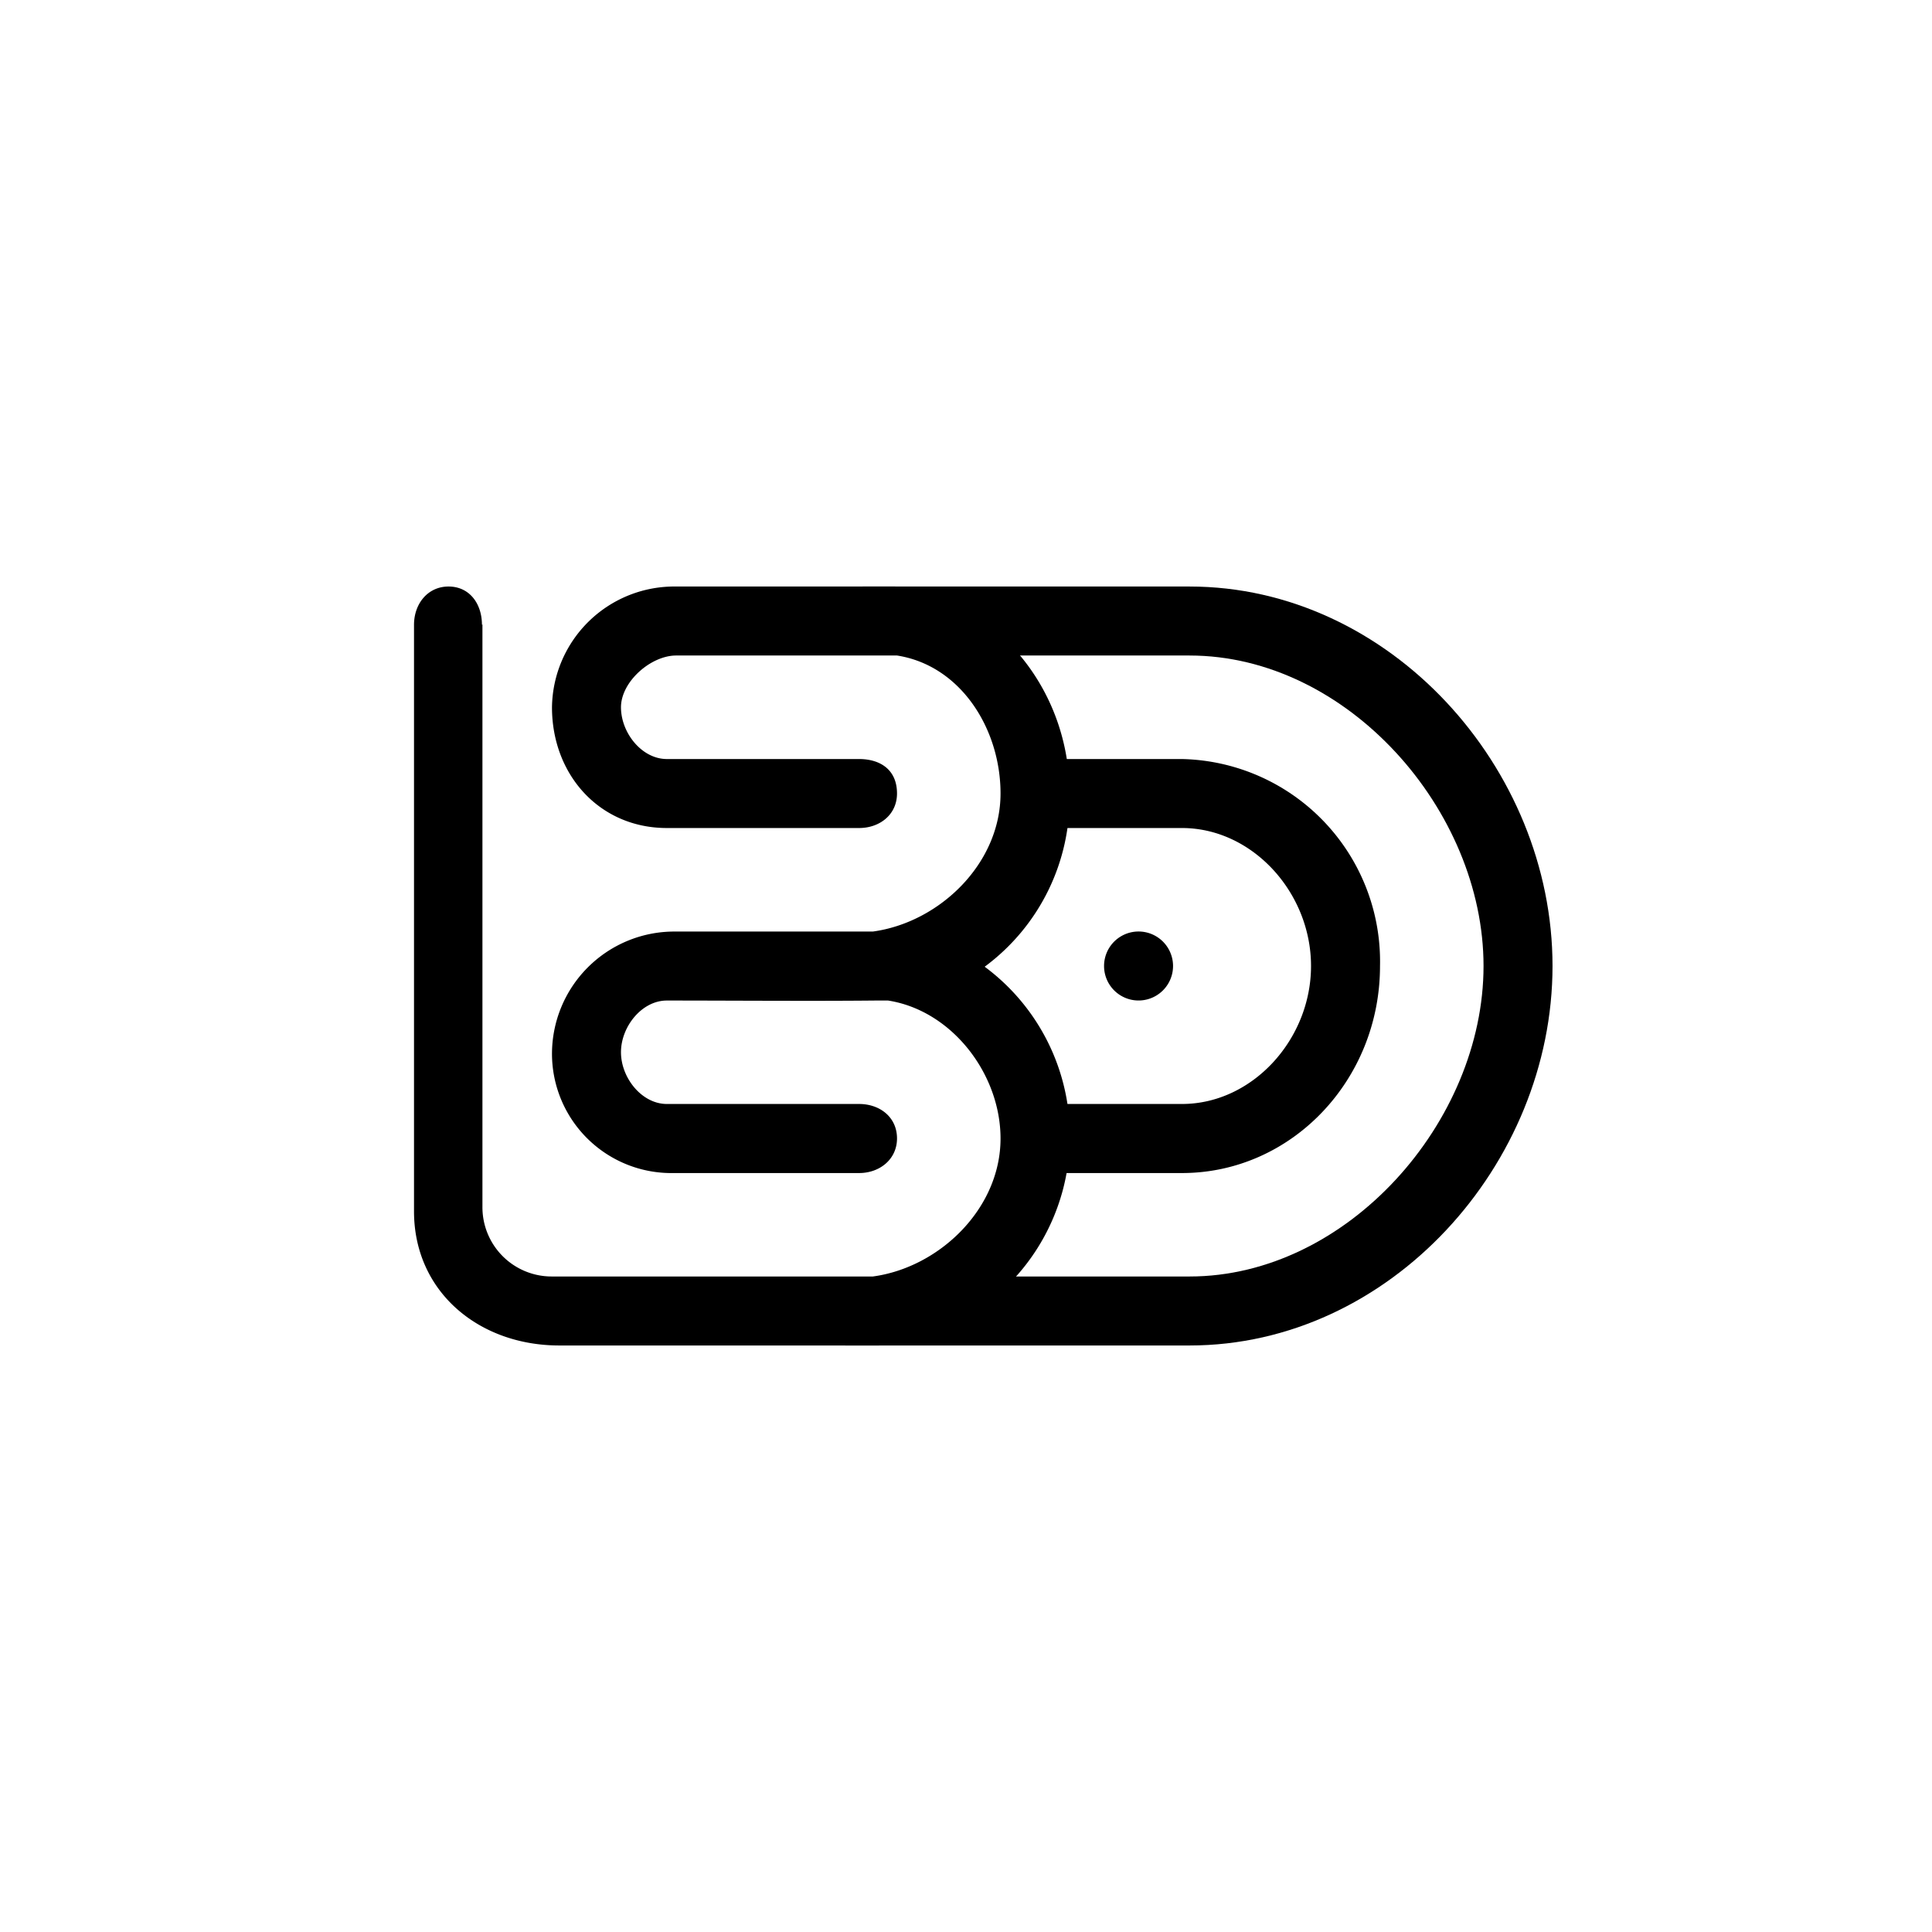<?xml version="1.0" encoding="utf-8"?>
<!-- Generator: www.svgicons.com -->
<svg xmlns="http://www.w3.org/2000/svg" width="800" height="800" viewBox="0 0 24 24">
<path fill="currentColor" d="M14.777 8.143h-3.205l-.857-.857h4.062c2.486 0 4.509 2.25 4.509 4.714s-2.019 4.714-4.509 4.714H10.5l1.072-.857h3.205c1.959 0 3.652-1.92 3.652-3.857s-1.693-3.857-3.652-3.857"/><path fill="currentColor" d="M14.683 10.286h-1.826v-.857h1.826A2.515 2.515 0 0 1 17.143 12c0 1.419-1.101 2.572-2.46 2.572h-1.826v-.858h1.826c.874 0 1.603-.801 1.603-1.714s-.729-1.714-1.603-1.714"/><path fill="currentColor" d="M5.987 7.762c0-.262-.154-.476-.415-.476c-.258 0-.429.214-.429.476v7.285c0 1.003.81 1.667 1.804 1.667h3.973a2.615 2.615 0 0 0 1.312-4.705a2.6 2.6 0 0 0 1.054-2.152c0-1.285-.9-2.408-2.164-2.571H8.4a1.52 1.52 0 0 0-1.543 1.5c0 .84.592 1.5 1.427 1.5h2.388c.257 0 .471-.167.471-.429c0-.3-.214-.428-.471-.428H8.284c-.312 0-.57-.326-.57-.643s.37-.643.686-.643h2.743c.793.124 1.286.913 1.286 1.714c0 .875-.763 1.603-1.586 1.715H8.37a1.52 1.52 0 0 0-1.513 1.52a1.483 1.483 0 0 0 1.513 1.48h2.302c.257 0 .471-.172.471-.43c0-.265-.214-.428-.471-.428H8.284c-.312 0-.57-.325-.57-.643c0-.317.258-.642.57-.642c.772 0 1.813.008 2.59 0h.158c.793.124 1.397.912 1.397 1.714c0 .874-.763 1.603-1.586 1.714H6.85a.86.86 0 0 1-.857-.865V7.757zM14.572 12a.428.428 0 1 1-.857 0a.428.428 0 0 1 .857 0"/>
</svg>